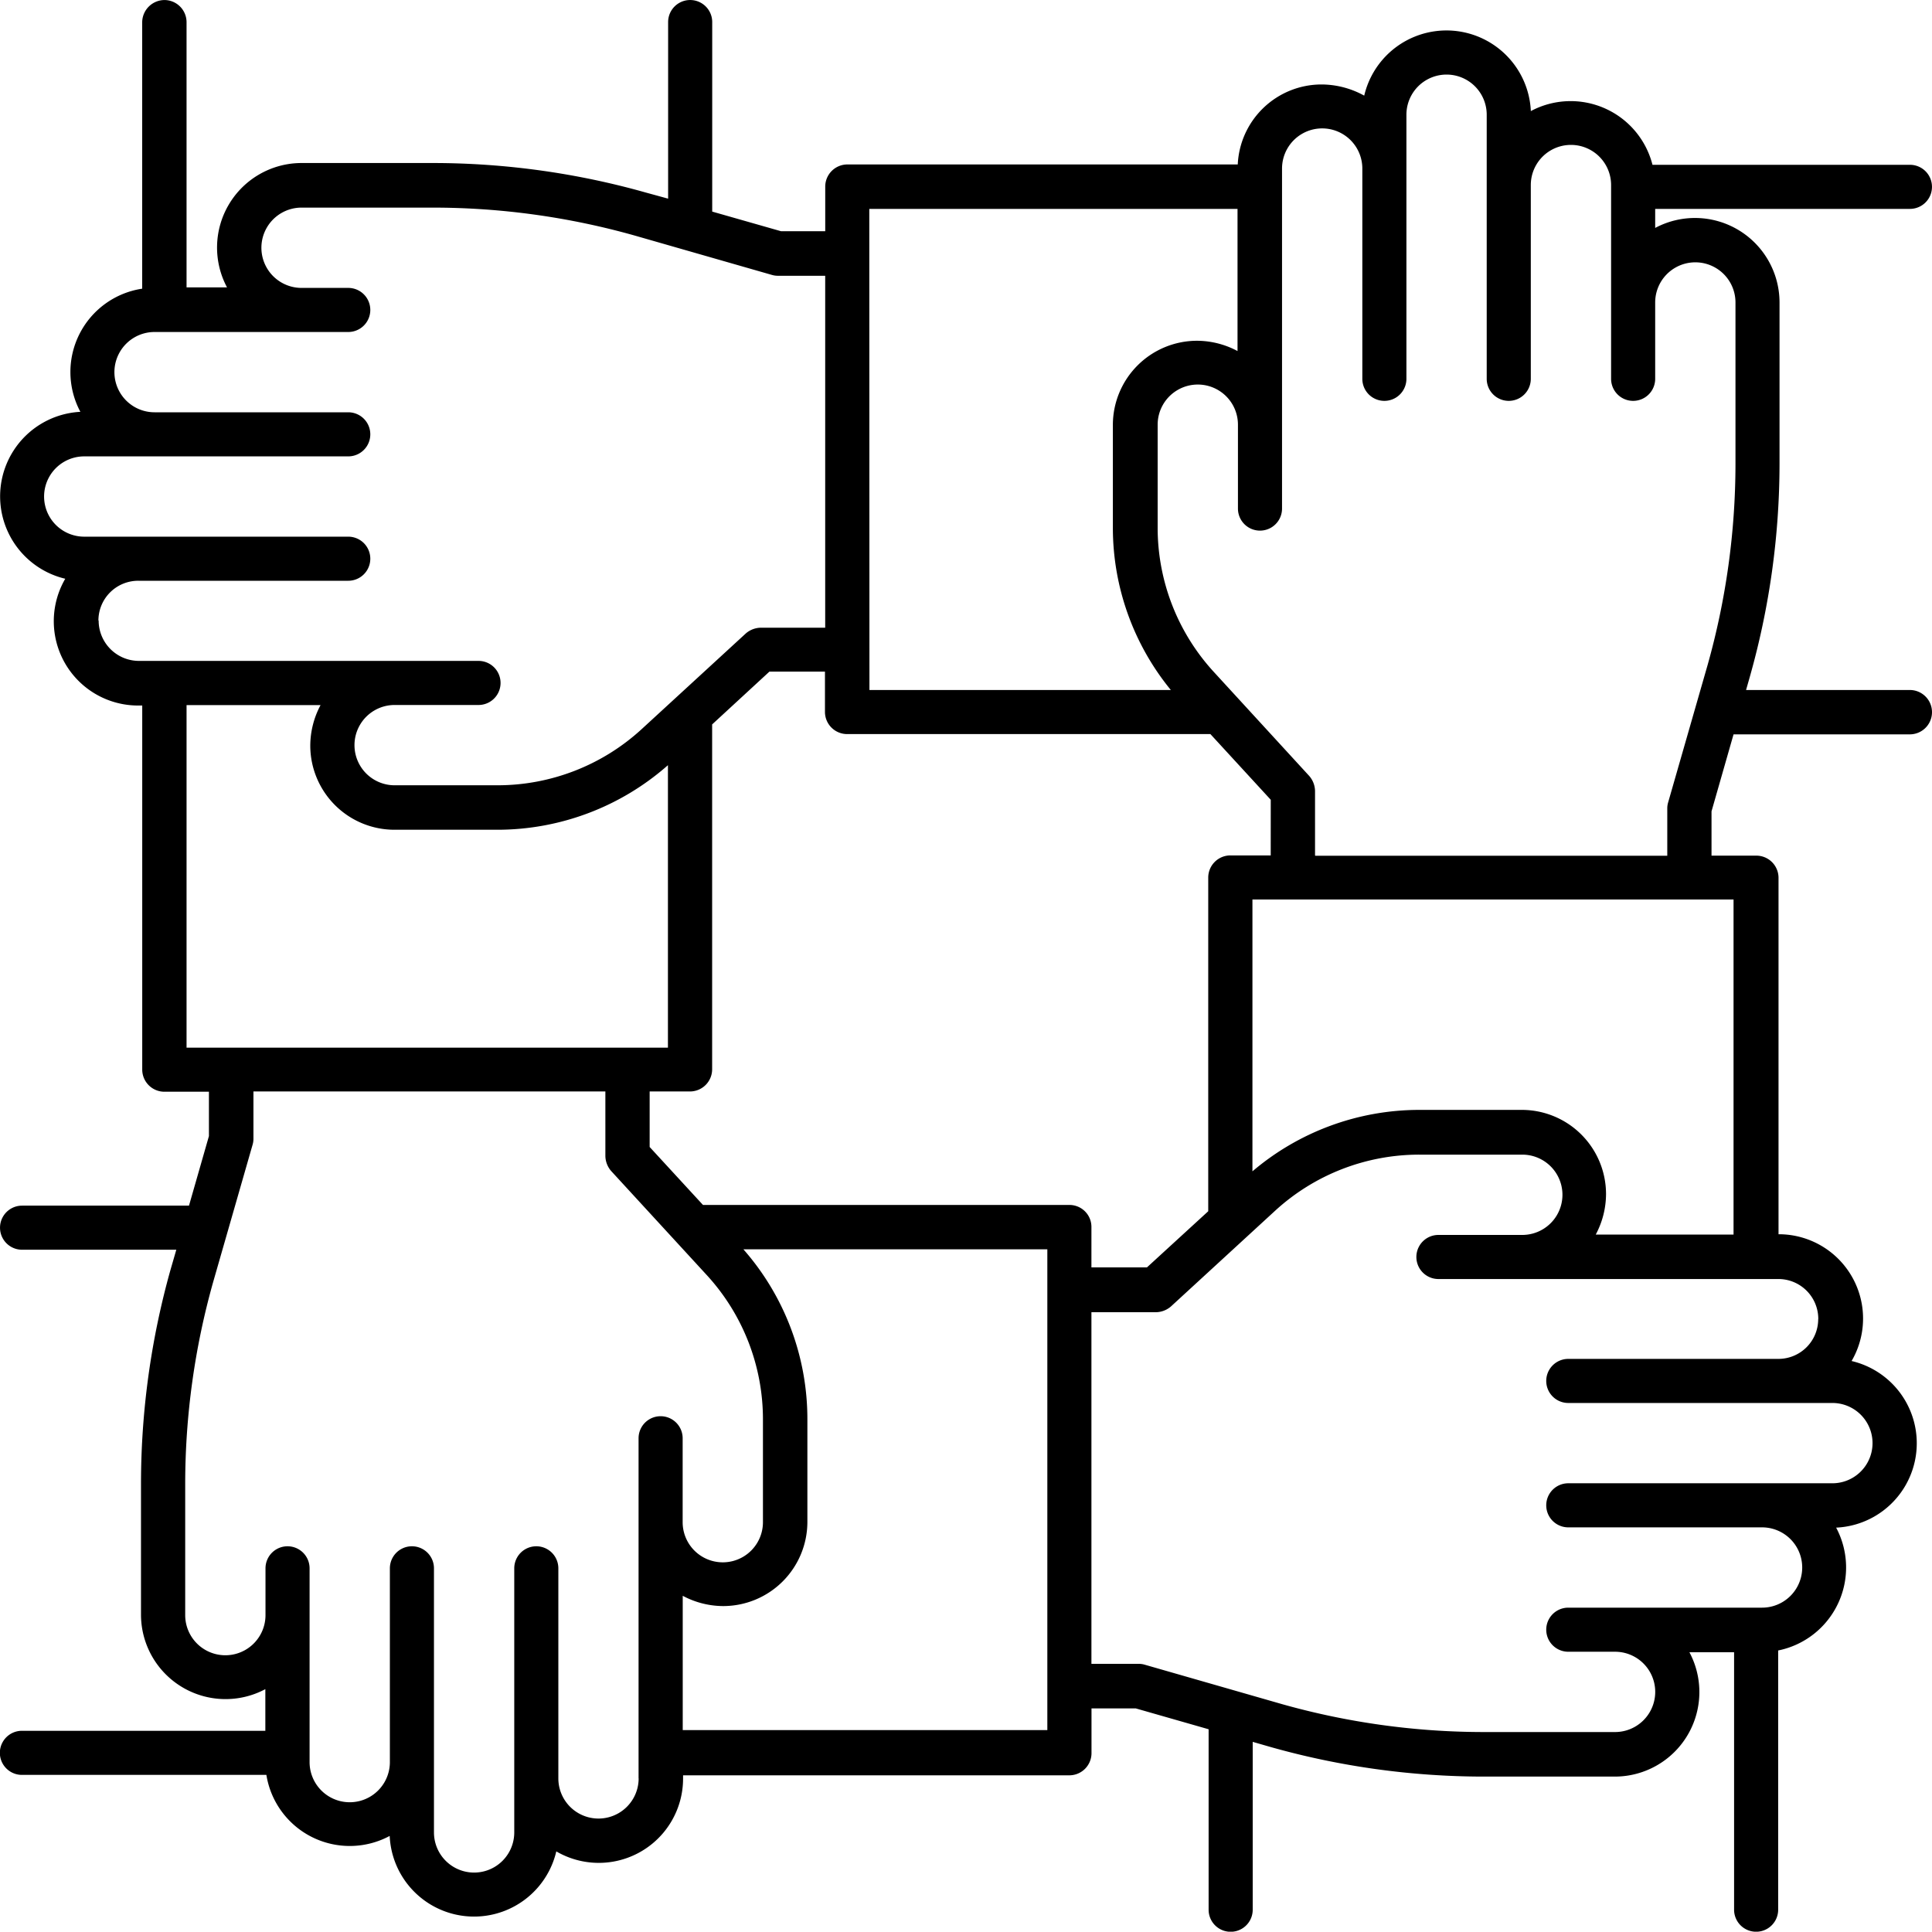 <svg xmlns="http://www.w3.org/2000/svg" width="50" height="49.992" viewBox="0 0 50 49.992">
  <g id="noun-team-efforts-4818826" transform="translate(-78.487 -8.486)">
    <path id="Path_13833" data-name="Path 13833" d="M127.909,26.343h-4.234l.1-.351a20.3,20.3,0,0,0,.766-5.491V16.306a2.188,2.188,0,0,0-3.218-1.921v-.493h6.593a.57.57,0,0,0,0-1.141h-6.663a2.185,2.185,0,0,0-3.148-1.39,2.186,2.186,0,0,0-4.312-.4,2.3,2.3,0,0,0-1.109-.289,2.172,2.172,0,0,0-2.164,2.07H100.414a.574.574,0,0,0-.57.57V14.47H98.7l-1.781-.508V9.057a.57.57,0,0,0-1.141,0v4.57l-.57-.156a20.3,20.3,0,0,0-5.491-.766H86.283a2.188,2.188,0,0,0-1.921,3.218H83.315V9.057a.574.574,0,0,0-.57-.57.58.58,0,0,0-.578.57v6.9a2.182,2.182,0,0,0-1.6,3.187,2.191,2.191,0,0,0-.391,4.32,2.182,2.182,0,0,0,1.883,3.281h.109V36.17a.574.574,0,0,0,.57.57h1.156v1.148l-.516,1.8h-4.32a.57.57,0,1,0,0,1.141h3.992l-.156.539a20.528,20.528,0,0,0-.758,5.483v3.429a2.188,2.188,0,0,0,3.218,1.921v1.078h-6.3a.57.57,0,1,0,0,1.141h6.327A2.185,2.185,0,0,0,88.572,56a2.186,2.186,0,0,0,4.312.4,2.182,2.182,0,0,0,3.281-1.883v-.086h10a.574.574,0,0,0,.57-.57V52.7h1.148l1.883.539v4.671a.57.57,0,0,0,1.141,0V53.565l.461.133a20.34,20.34,0,0,0,5.491.766h3.429a2.188,2.188,0,0,0,1.921-3.218h1.156v6.663a.57.57,0,0,0,1.141,0V51.2a2.191,2.191,0,0,0,1.5-3.179,2.186,2.186,0,0,0,.4-4.312,2.182,2.182,0,0,0-1.883-3.281h-.008V31.2a.574.574,0,0,0-.57-.57h-1.164V29.483l.57-1.992h4.562a.574.574,0,0,0,0-1.148ZM100.984,13.892h9.53v3.679a2.238,2.238,0,0,0-1.047-.266,2.18,2.18,0,0,0-2.179,2.179v2.664a6.629,6.629,0,0,0,1.5,4.195h-7.8Zm10.389,16.732h-1.047a.574.574,0,0,0-.57.57v8.639l-1.586,1.453h-1.437V40.24a.568.568,0,0,0-.57-.57H96.68L95.3,38.17V36.733h1.047a.574.574,0,0,0,.57-.57V27.234L98.4,25.867h1.437v1.047a.574.574,0,0,0,.57.57h9.405l1.562,1.7ZM81.034,24.547a1.03,1.03,0,0,1,1.031-1.031H87.5a.57.57,0,1,0,0-1.141H80.667a1.039,1.039,0,0,1,0-2.078H87.5a.57.57,0,1,0,0-1.141H82.487a1.039,1.039,0,0,1,0-2.078H87.5a.57.57,0,1,0,0-1.141H86.291a1.039,1.039,0,0,1,0-2.078H89.72a19.265,19.265,0,0,1,5.179.719L98.461,15.6a.546.546,0,0,0,.156.023h1.226v9.108H98.179a.607.607,0,0,0-.391.149l-2.695,2.476a5.517,5.517,0,0,1-3.734,1.453H88.7a1.039,1.039,0,0,1,0-2.078h2.171a.57.57,0,1,0,0-1.141h-8.8a1.044,1.044,0,0,1-1.031-1.047Zm2.281,2.187h3.468a2.238,2.238,0,0,0-.266,1.047A2.18,2.18,0,0,0,88.7,29.96H91.36a6.676,6.676,0,0,0,4.413-1.671V35.6H83.315Zm11.7,27.777a1.039,1.039,0,0,1-2.078,0V49.074a.57.57,0,0,0-1.141,0v6.835a1.039,1.039,0,0,1-2.078,0V49.074a.57.57,0,0,0-1.141,0v5.015a1.039,1.039,0,0,1-2.078,0V49.074a.57.57,0,0,0-1.141,0v1.211a1.039,1.039,0,0,1-2.078,0V46.856A19.308,19.308,0,0,1,84,41.677l1.023-3.562a.546.546,0,0,0,.023-.156V36.733h9.108V38.4a.607.607,0,0,0,.149.391l2.476,2.695a5.517,5.517,0,0,1,1.453,3.734V47.88a1.039,1.039,0,0,1-2.078,0V45.708a.57.57,0,1,0-1.141,0v8.8Zm1.141-1.234V49.785a2.238,2.238,0,0,0,1.047.266,2.18,2.18,0,0,0,2.179-2.179V45.208a6.655,6.655,0,0,0-1.656-4.39h7.866V53.261H96.156Zm29.386-10.654a1.03,1.03,0,0,1-1.031,1.031h-5.437a.57.57,0,0,0,0,1.141h6.835a1.039,1.039,0,0,1,0,2.078h-6.835a.57.57,0,1,0,0,1.141h5.015a1.039,1.039,0,0,1,0,2.078h-5.015a.57.57,0,0,0,0,1.141h1.211a1.039,1.039,0,0,1,0,2.078h-3.429a19.265,19.265,0,0,1-5.179-.719l-3.562-1.023a.546.546,0,0,0-.156-.023h-1.226v-9.1H108.4a.607.607,0,0,0,.391-.149l2.695-2.476a5.517,5.517,0,0,1,3.734-1.453h2.664a1.039,1.039,0,0,1,0,2.078h-2.171a.57.57,0,0,0,0,1.141h8.8a1.032,1.032,0,0,1,1.031,1.039Zm-2.187-2.187h-3.57a2.238,2.238,0,0,0,.266-1.047,2.18,2.18,0,0,0-2.179-2.179h-2.664A6.669,6.669,0,0,0,110.9,38.8V31.765h12.451v8.671Zm-10.835-9.811V28.96a.607.607,0,0,0-.149-.391L109.9,25.875a5.517,5.517,0,0,1-1.453-3.734V19.477a1.039,1.039,0,0,1,2.078,0v2.171a.57.57,0,0,0,1.141,0v-8.8a1.039,1.039,0,0,1,2.078,0V18.29a.57.57,0,0,0,1.141,0V11.455a1.039,1.039,0,0,1,2.078,0V18.29a.57.57,0,0,0,1.141,0V13.275a1.039,1.039,0,0,1,2.078,0V18.29a.57.57,0,0,0,1.141,0V16.314a1.039,1.039,0,0,1,2.078,0v4.195a19.265,19.265,0,0,1-.719,5.179l-1.023,3.562a.546.546,0,0,0-.023.156v1.226h-9.109Z"/>
  </g>
</svg>
